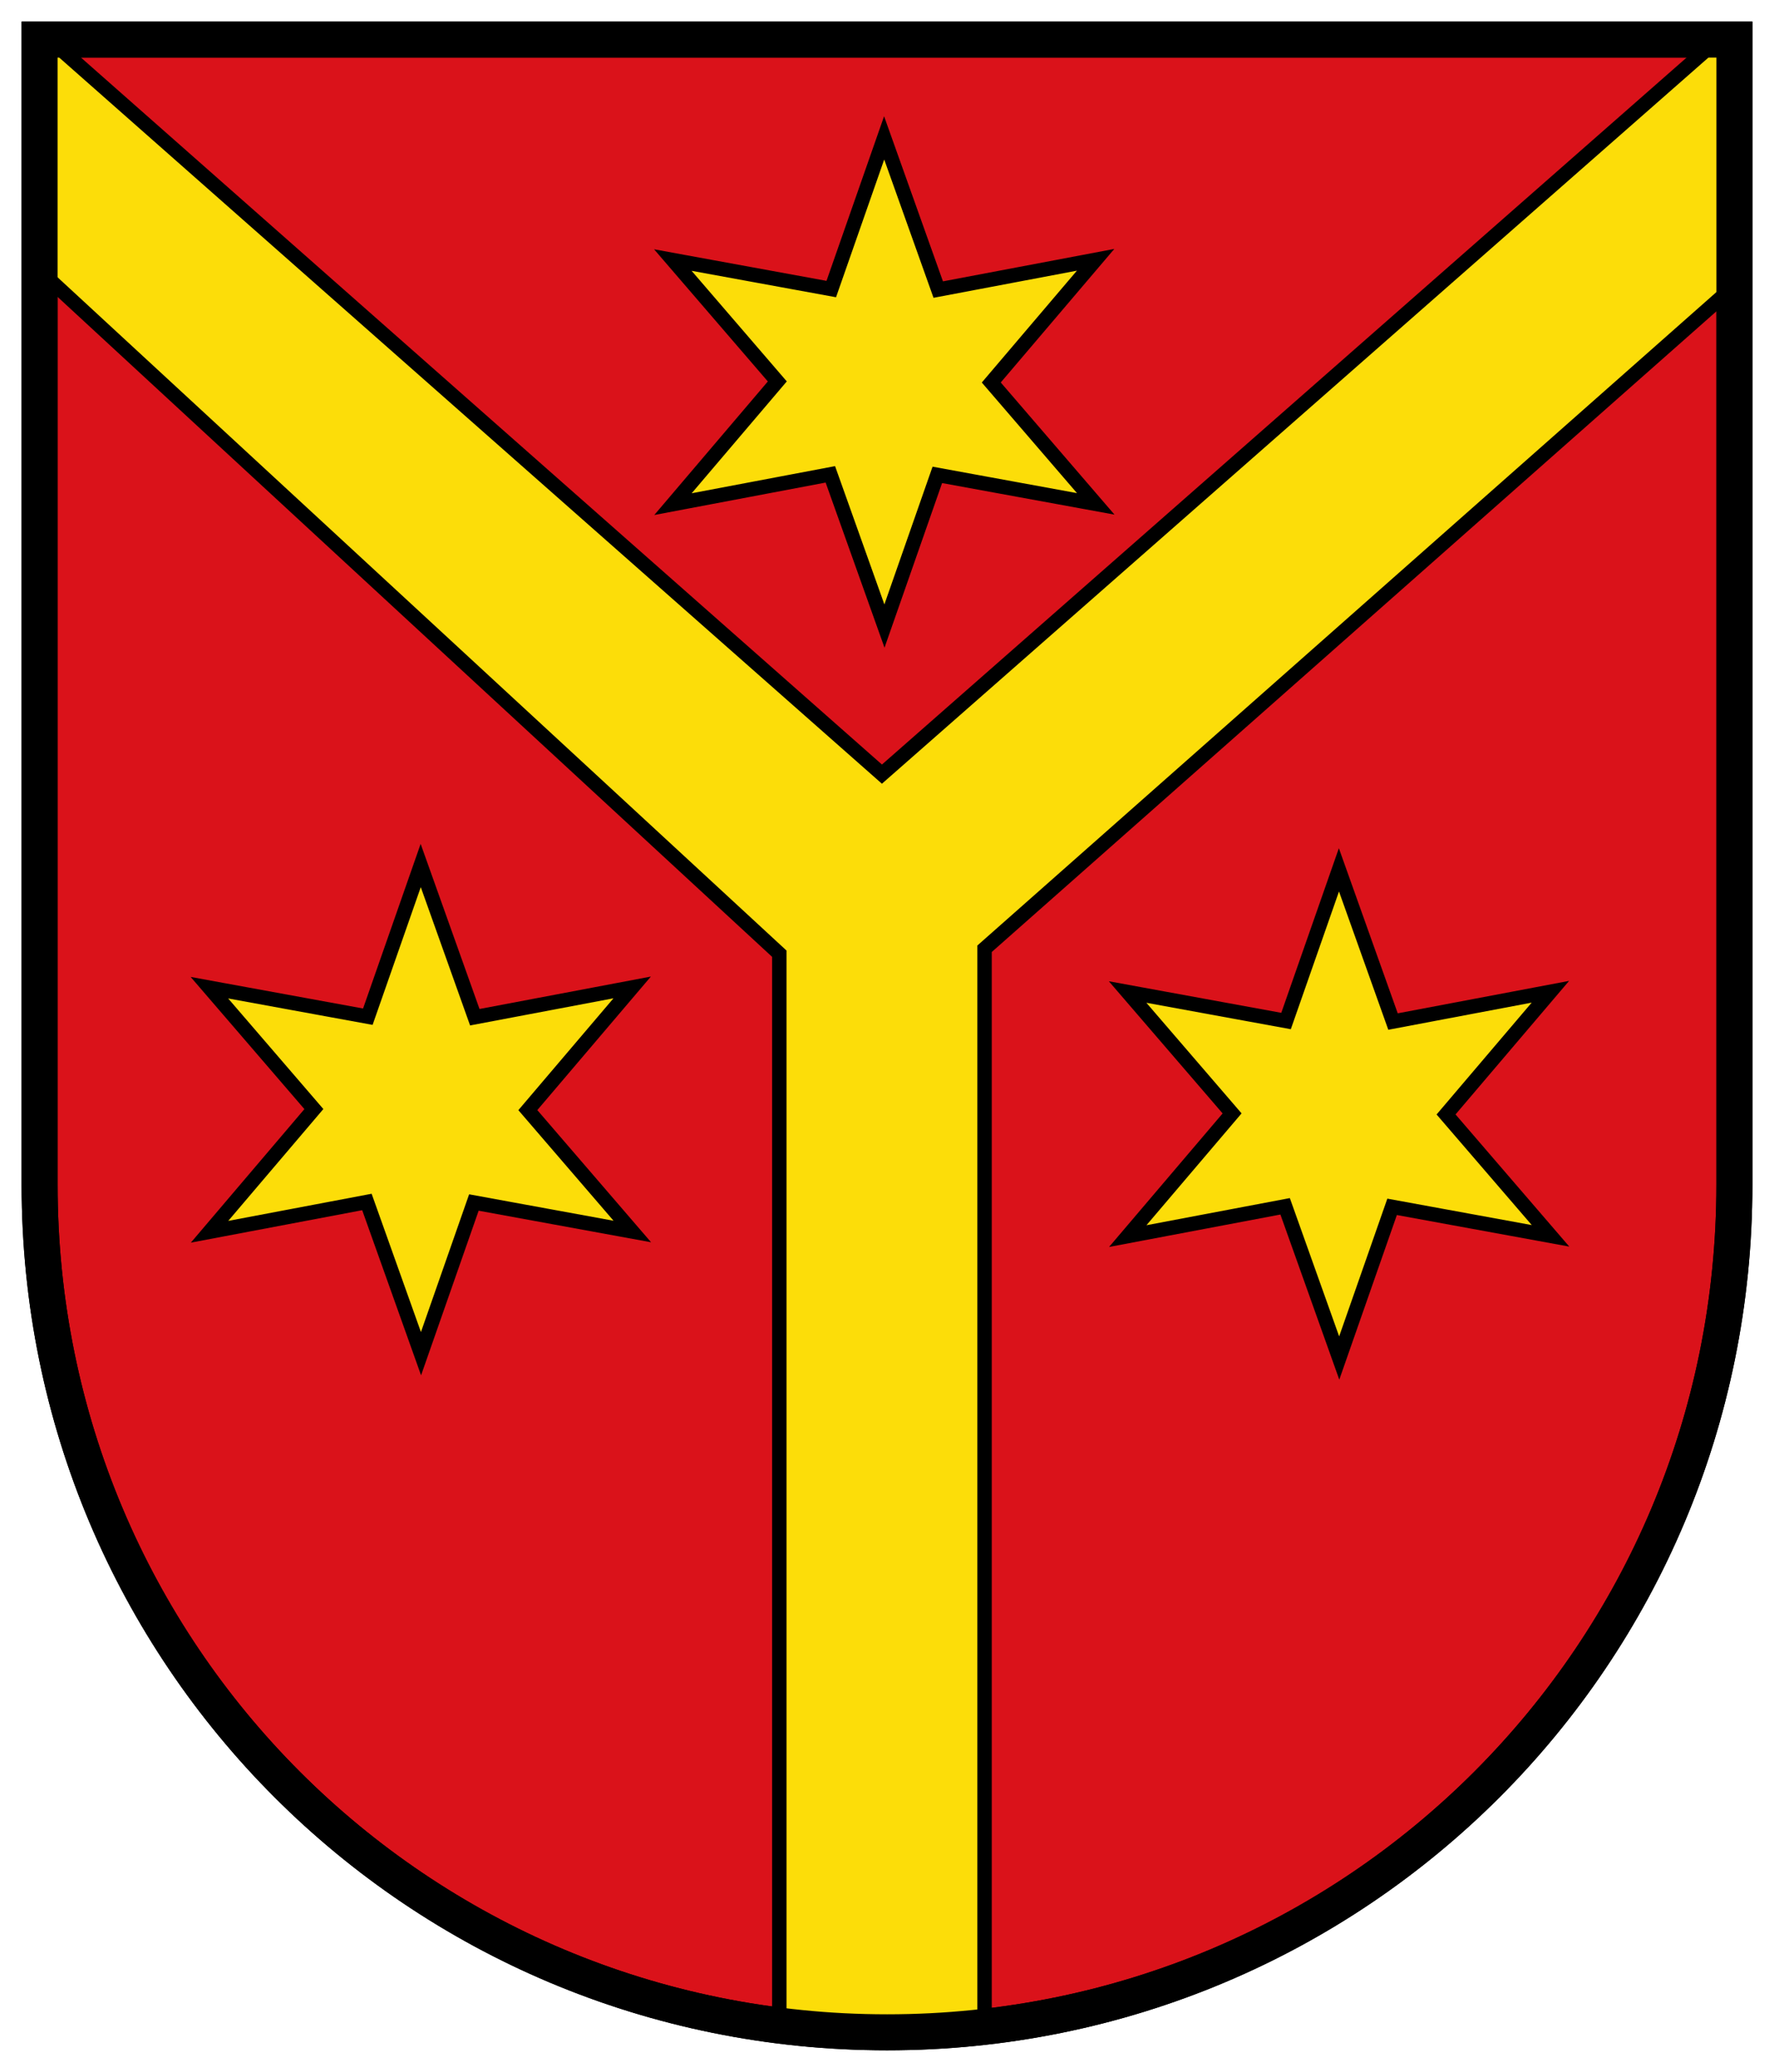<svg height="287.719" width="246.344" xmlns="http://www.w3.org/2000/svg" xmlns:xlink="http://www.w3.org/1999/xlink"><g stroke="#000" transform="translate(-133.562 -141.656)"><path d="m139.062 147.156v159.031c0 65.192 52.496 117.688 117.688 117.688s117.656-52.496 117.656-117.688v-159.031z" fill="#da121a" stroke-width="5"/><g fill="#d48f4e" stroke-width="2"><path d="m139.062 147.156v32.062l102.719 94.875v148.844c4.9.617 9.897.938 14.969.938 4.578 0 9.093-.246 13.531-.75v-149.719l104.125-92.062v-34.188h-2.281l-116.094 102-115.562-102z" fill="#fcdd09" stroke="#000"/><path id="a" d="m254.016 178.356-22.001-4.028-7.343 20.994-7.512-21.067-21.853 4.137 14.489-17.039-14.509-16.856 22.001 4.028 7.343-20.994 7.512 21.067 21.853-4.137-14.489 17.039z" fill="#fcdd09" stroke="#000" transform="translate(31.707 33.271)"/><g fill="#fcdd09" stroke="#000" stroke-width="2"><use height="744.094" transform="translate(-64.355 101.044)" width="1052.362" xlink:href="#a"/><use height="744.094" transform="translate(63.152 101.645)" width="1052.362" xlink:href="#a"/></g></g><path d="m139.062 147.156v159.031c0 65.192 52.496 117.688 117.688 117.688s117.656-52.496 117.656-117.688v-159.031z" fill="none" stroke-width="5"/></g></svg>